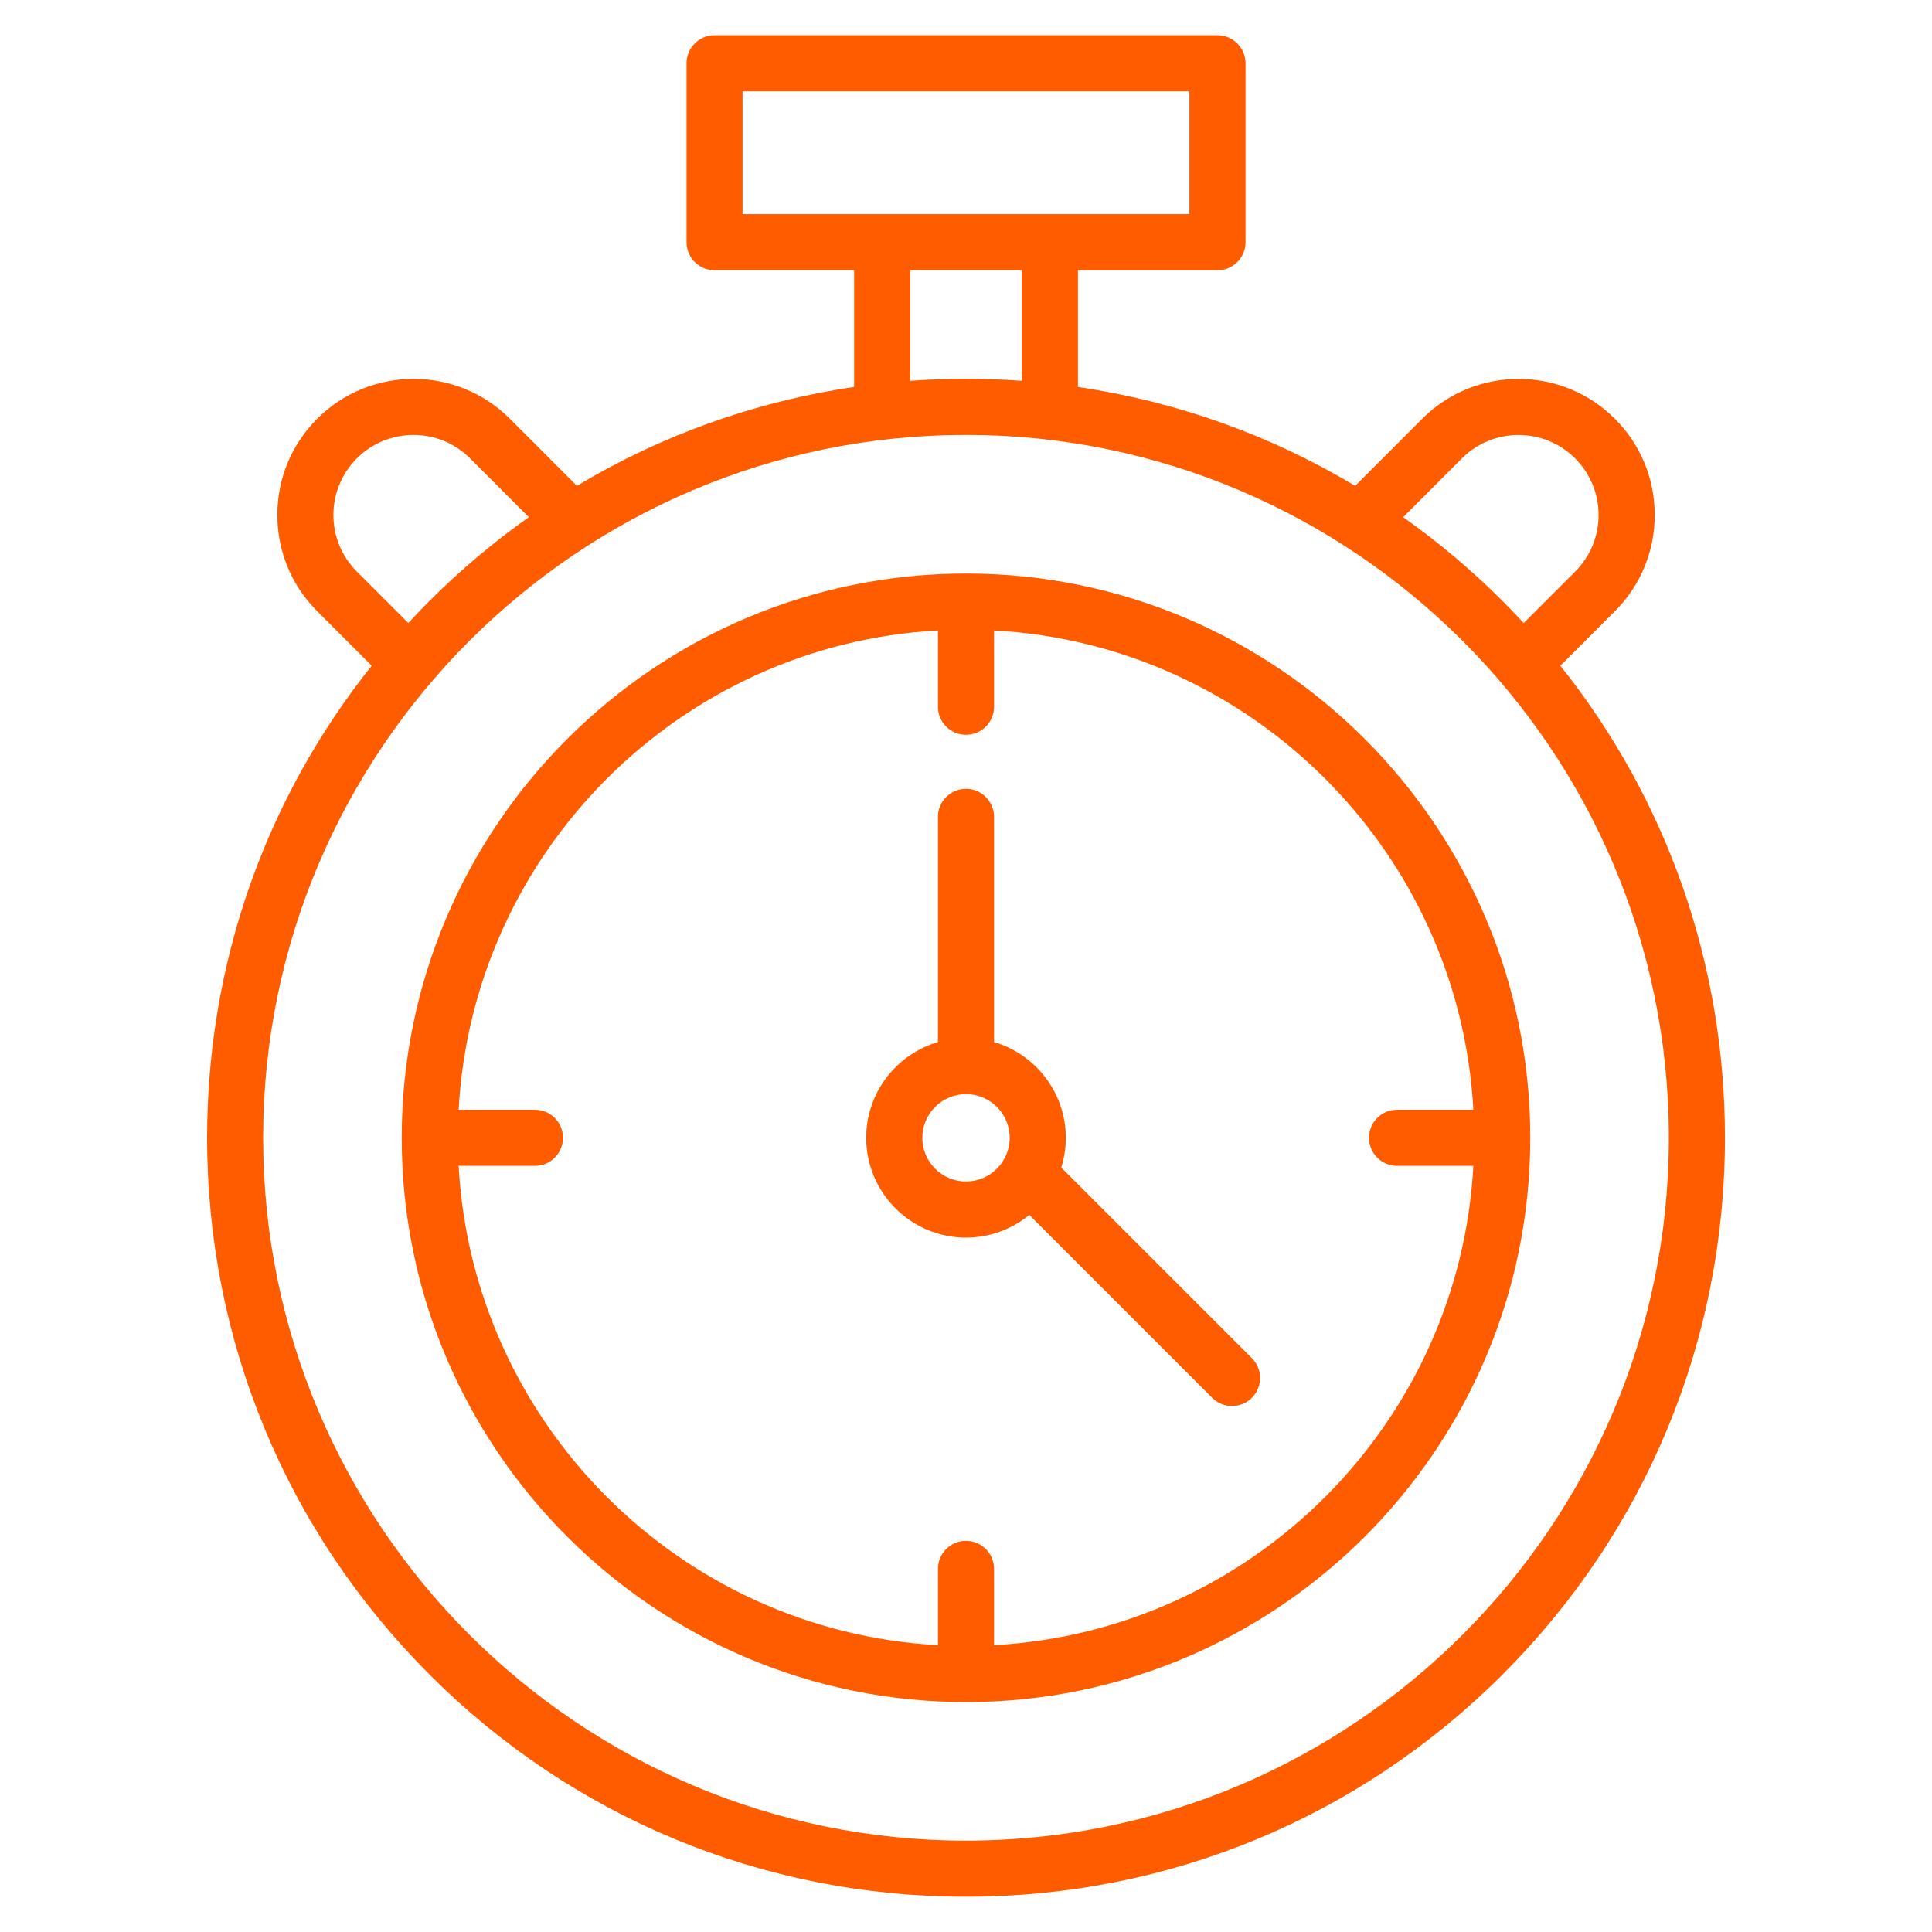 <?xml version="1.0" encoding="UTF-8"?> <svg xmlns="http://www.w3.org/2000/svg" width="551" height="551" viewBox="0 0 551 551" fill="none"><path d="M275.5 163.57C186.76 163.57 114.57 235.76 114.57 324.5C114.57 413.24 186.76 485.43 275.5 485.43C364.24 485.43 436.43 413.24 436.43 324.5C436.43 235.76 364.24 163.57 275.5 163.57ZM283.5 469.2V447.44C283.5 443.02 279.92 439.44 275.5 439.44C271.08 439.44 267.5 443.02 267.5 447.44V469.2C193.94 465.18 134.82 406.05 130.8 332.5H152.56C156.98 332.5 160.56 328.92 160.56 324.5C160.56 320.08 156.98 316.5 152.56 316.5H130.8C134.82 242.94 193.95 183.82 267.5 179.8V201.56C267.5 205.98 271.08 209.56 275.5 209.56C279.92 209.56 283.5 205.98 283.5 201.56V179.8C357.06 183.82 416.18 242.95 420.2 316.5H398.44C394.02 316.5 390.44 320.08 390.44 324.5C390.44 328.92 394.02 332.5 398.44 332.5H420.2C416.18 406.06 357.05 465.18 283.5 469.2Z" fill="#FF5C00"></path><path d="M122.45 477.54C163.33 518.42 217.69 540.94 275.5 540.94C333.31 540.94 387.67 518.43 428.55 477.54C469.43 436.65 491.95 382.3 491.95 324.49C491.95 274.98 475.42 228.01 445.01 189.87L460.54 174.34C467.88 167 471.92 157.25 471.92 146.88C471.92 136.51 467.88 126.75 460.54 119.42C445.41 104.29 420.78 104.29 405.63 119.42L386.49 138.57C362.3 124.07 335.53 114.5 307.42 110.37V77.08H347.22C351.64 77.08 355.22 73.5 355.22 69.08V18.05C355.22 13.63 351.64 10.05 347.22 10.05H203.8C199.38 10.05 195.8 13.63 195.8 18.05V69.07C195.8 73.49 199.38 77.07 203.8 77.07H243.6V110.36C215.49 114.49 188.72 124.06 164.53 138.56L145.39 119.41C130.25 104.28 105.61 104.28 90.48 119.41C83.14 126.75 79.1 136.5 79.1 146.87C79.1 157.24 83.14 166.99 90.48 174.33L106.01 189.86C75.59 228.01 59.07 274.97 59.07 324.48C59.07 382.29 81.58 436.65 122.47 477.53L122.45 477.54ZM275.5 524.94C164.97 524.94 75.05 435.02 75.05 324.49C75.05 213.96 164.97 124.04 275.5 124.04C386.03 124.04 475.95 213.96 475.95 324.49C475.95 435.02 386.03 524.94 275.5 524.94ZM416.93 130.73C425.84 121.83 440.32 121.83 449.22 130.73C453.53 135.04 455.91 140.78 455.91 146.88C455.91 152.98 453.53 158.71 449.22 163.03L434.55 177.7C432.59 175.58 430.6 173.49 428.56 171.44C419.7 162.58 410.21 154.59 400.18 147.5L416.94 130.73H416.93ZM211.79 26.05H339.21V61.07H299.47C299.47 61.07 299.43 61.07 299.41 61.07H251.58C251.58 61.07 251.54 61.07 251.52 61.07H211.78V26.05H211.79ZM259.59 77.07H291.42V108.61C286.15 108.23 280.84 108.03 275.51 108.03C270.18 108.03 264.87 108.22 259.6 108.61V77.07H259.59ZM101.78 163.02C97.47 158.71 95.09 152.97 95.09 146.87C95.09 140.77 97.47 135.04 101.78 130.72C110.68 121.82 125.16 121.82 134.06 130.72L150.82 147.49C140.8 154.58 131.3 162.57 122.44 171.43C120.39 173.48 118.4 175.57 116.45 177.69L101.78 163.02Z" fill="#FF5C00"></path><path d="M302.67 332.98C303.51 330.3 303.96 327.45 303.96 324.5C303.96 311.59 295.31 300.66 283.5 297.19V232.97C283.5 228.55 279.92 224.97 275.5 224.97C271.08 224.97 267.5 228.55 267.5 232.97V297.19C255.69 300.66 247.04 311.58 247.04 324.5C247.04 340.19 259.81 352.96 275.5 352.96C282.34 352.96 288.63 350.53 293.55 346.49L345.71 398.65C347.27 400.21 349.32 400.99 351.37 400.99C353.42 400.99 355.46 400.21 357.03 398.65C360.15 395.53 360.15 390.46 357.03 387.34L302.68 332.99L302.67 332.98ZM275.5 336.96C268.63 336.96 263.04 331.37 263.04 324.5C263.04 317.63 268.63 312.04 275.5 312.04C282.37 312.04 287.96 317.63 287.96 324.5C287.96 331.37 282.37 336.96 275.5 336.96Z" fill="#FF5C00"></path></svg> 